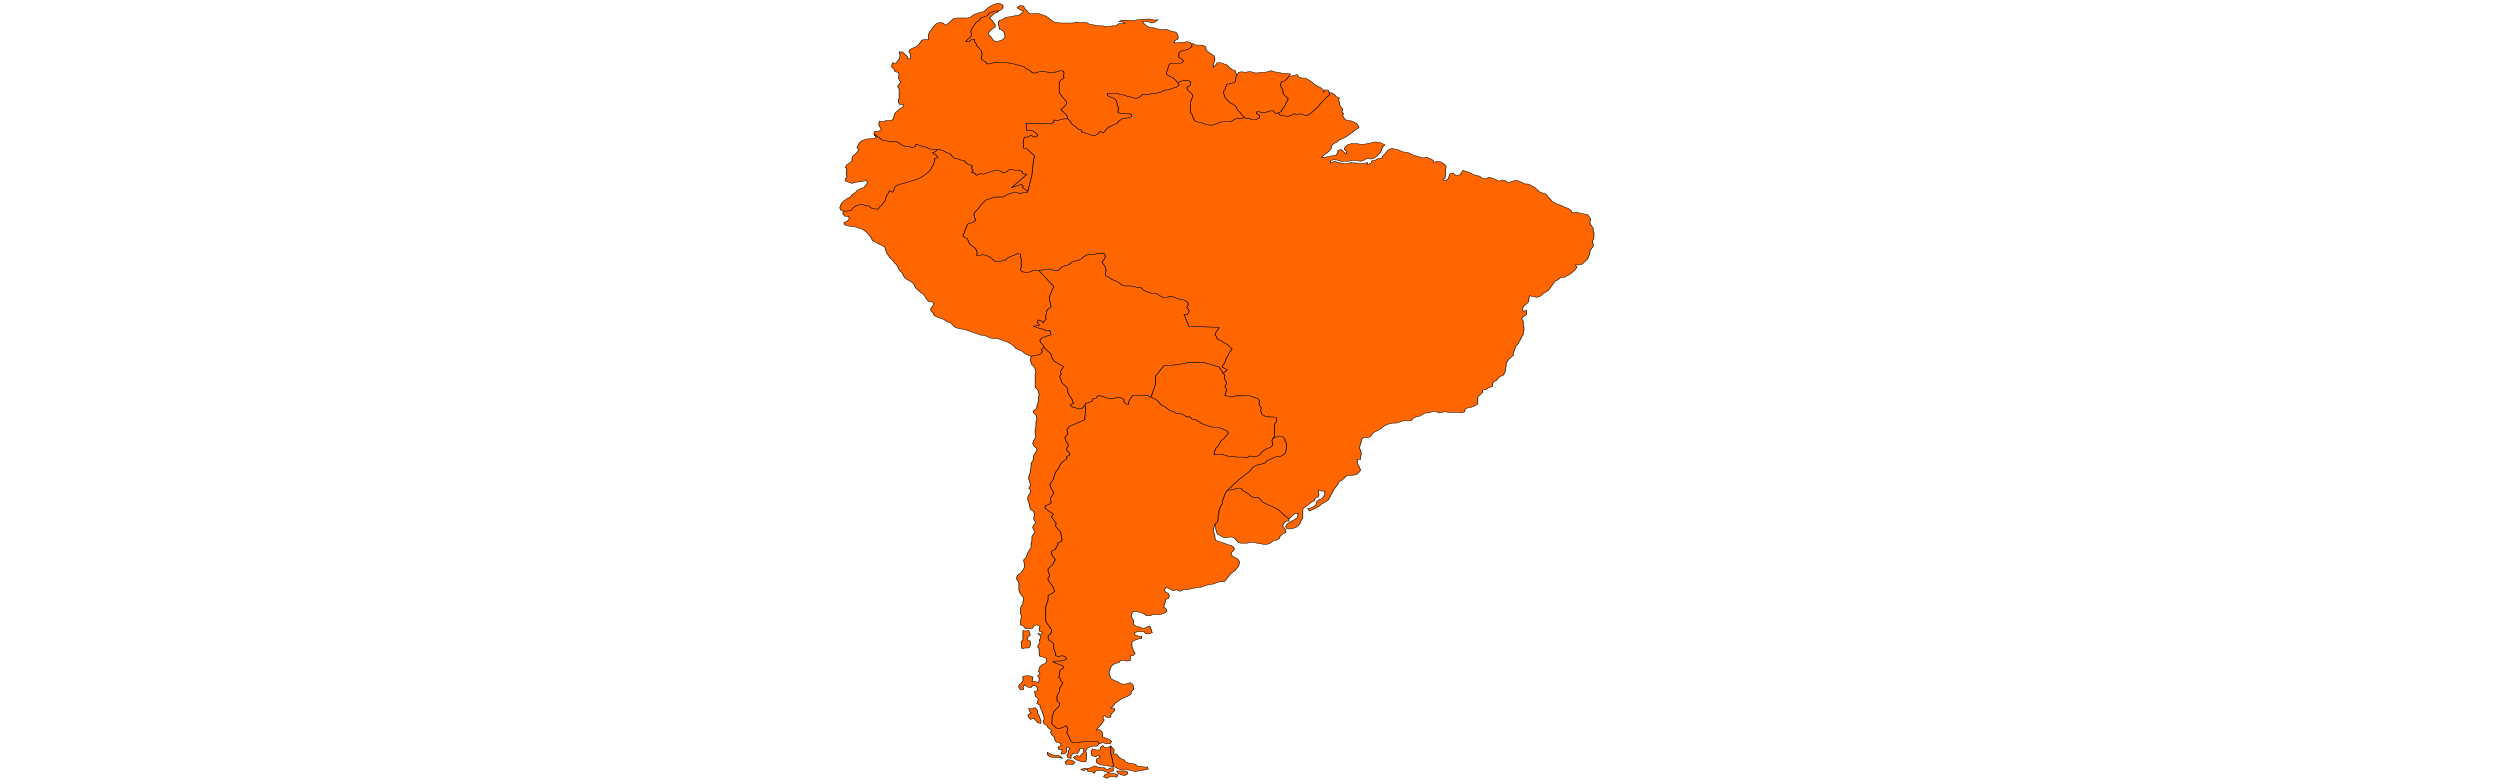 <?xml version="1.0" encoding="UTF-8" standalone="no"?>
<svg
   width="2500"
   height="784.284"
   viewBox="0 0 566.929 177.794"
   version="1.1"
   id="svg34185"
   sodipodi:docname="New South America.svg"
   inkscape:version="1.1.2 (0a00cf5339, 2022-02-04, custom)"
   xmlns:inkscape="http://www.inkscape.org/namespaces/inkscape"
   xmlns:sodipodi="http://sodipodi.sourceforge.net/DTD/sodipodi-0.dtd"
   xmlns:xlink="http://www.w3.org/1999/xlink"
   xmlns="http://www.w3.org/2000/svg"
   xmlns:svg="http://www.w3.org/2000/svg">
  <defs
     id="defs34189">
    <clipPath
       clipPathUnits="userSpaceOnUse"
       id="clipPath16">
      <path
         d="M 0,512 H 512 V 0 H 0 Z"
         id="path14" />
    </clipPath>
    <linearGradient
       id="p"
       x1="58.755"
       x2="87.04"
       y1="118.672"
       y2="67.869"
       gradientTransform="scale(1.713,0.584)"
       gradientUnits="userSpaceOnUse">
      <stop
         stop-color="#1a1a1a"
         offset="0"
         id="stop35156" />
      <stop
         stop-color="#fff"
         offset=".455"
         id="stop35158" />
      <stop
         offset="1"
         id="stop35160" />
    </linearGradient>
    <linearGradient
       id="q"
       x1="93.825"
       x2="123.06"
       y1="77.611"
       y2="128.571"
       xlink:href="#l"
       gradientTransform="scale(0.989,1.011)"
       gradientUnits="userSpaceOnUse" />
    <linearGradient
       id="v"
       x1="60.684"
       x2="4.249"
       y1="240.303"
       y2="245.254"
       gradientTransform="scale(1.144,0.874)"
       gradientUnits="userSpaceOnUse">
      <stop
         stop-color="#f7fbff"
         offset="0"
         id="stop35164" />
      <stop
         stop-color="#97bef9"
         stop-opacity=".984"
         offset="1"
         id="stop35166" />
    </linearGradient>
    <linearGradient
       id="r"
       x1="78.983"
       x2="106.795"
       y1="60.519"
       y2="148.593"
       xlink:href="#l"
       gradientTransform="scale(0.908,1.102)"
       gradientUnits="userSpaceOnUse" />
    <linearGradient
       id="t"
       x1="188.619"
       x2="183.464"
       y1="97.92"
       y2="109.835"
       xlink:href="#m"
       gradientTransform="scale(0.63,1.586)"
       gradientUnits="userSpaceOnUse" />
    <linearGradient
       id="u"
       x1="23.297"
       x2="91.808"
       y1="7.481"
       y2="50.97"
       gradientTransform="scale(1.404,0.712)"
       gradientUnits="userSpaceOnUse">
      <stop
         stop-color="#000080"
         stop-opacity=".996"
         offset="0"
         id="stop35171" />
      <stop
         stop-color="#3c3cff"
         stop-opacity=".996"
         offset=".5"
         id="stop35173" />
      <stop
         stop-color="#000080"
         stop-opacity=".996"
         offset="1"
         id="stop35175" />
    </linearGradient>
    <linearGradient
       id="s"
       x1="70.516"
       x2="106.627"
       y1="132.433"
       y2="161.33"
       xlink:href="#m"
       gradientTransform="scale(0.893,1.12)"
       gradientUnits="userSpaceOnUse" />
    <linearGradient
       id="o"
       x1="34.72"
       x2="89.728"
       y1="79.328"
       y2="61.449"
       gradientTransform="scale(1.706,0.586)"
       gradientUnits="userSpaceOnUse">
      <stop
         stop-color="#ffad00"
         offset="0"
         id="stop35179" />
      <stop
         stop-color="#fffffb"
         offset=".677"
         id="stop35181" />
      <stop
         stop-color="#ffad00"
         offset="1"
         id="stop35183" />
    </linearGradient>
    <linearGradient
       id="n"
       x1="142.426"
       x2="163.396"
       y1="17.423"
       y2="9.859"
       gradientTransform="scale(0.832,1.202)"
       gradientUnits="userSpaceOnUse">
      <stop
         stop-color="#7c6100"
         offset="0"
         id="stop35186" />
      <stop
         stop-color="#ffe871"
         offset=".457"
         id="stop35188" />
      <stop
         stop-color="#a07d00"
         offset="1"
         id="stop35190" />
    </linearGradient>
    <linearGradient
       id="m">
      <stop
         stop-color="#f3f9ff"
         offset="0"
         id="stop35193" />
      <stop
         stop-color="#97cdf9"
         stop-opacity=".984"
         offset="1"
         id="stop35195" />
    </linearGradient>
    <linearGradient
       id="l">
      <stop
         stop-color="#cda27b"
         offset="0"
         id="stop35198" />
      <stop
         stop-color="#c18d5f"
         offset="1"
         id="stop35200" />
    </linearGradient>
    <clipPath
       id="a">
      <path
         d="m0 0h2046v2394.5h-2046v-2394.5z"
         id="path67911" />
    </clipPath>
  </defs>
  <sodipodi:namedview
     id="namedview34187"
     pagecolor="#ffffff"
     bordercolor="#111111"
     borderopacity="1"
     inkscape:pageshadow="0"
     inkscape:pageopacity="0"
     inkscape:pagecheckerboard="1"
     showgrid="false"
     inkscape:zoom="0.60647144"
     inkscape:cx="1621.6757"
     inkscape:cy="382.54068"
     inkscape:window-width="2560"
     inkscape:window-height="1361"
     inkscape:window-x="-9"
     inkscape:window-y="-9"
     inkscape:window-maximized="1"
     inkscape:current-layer="svg34185" />
  <g
     style="font-family:'Times New Roman';fill:#ff6600"
     id="g79628"
     transform="matrix(2.219,0,0,1.546,185.994,-2.399)">
    <path
       d="m 52.23,15.13 0.33,0.26 0.17,0.33 0.33,0.17 -0.08,0.33 0.08,0.33 v 0.33 l 0.17,0.34 0.17,0.33 -0.09,0.33 0.16,0.33 -0.07,0.34 0.16,0.33 0.25,0.33 h 0.33 l 0.33,0.17 0.33,0.24 0.17,0.33 0.09,0.33 -0.33,0.26 -0.26,0.33 -0.33,0.33 -0.33,0.34 -0.41,0.33 -0.34,0.17 -0.25,0.33 -0.33,0.24 -0.25,0.33 v 0.34 l -0.16,0.33 -0.26,0.33 -0.33,0.33 -0.25,0.34 h 0.34 l 0.83,-0.25 0.33,-0.09 0.17,-0.33 v -0.33 l 0.33,-0.17 0.24,0.34 0.26,0.33 0.08,-0.33 -0.25,-0.34 0.08,-0.33 0.26,-0.33 0.33,-0.17 h 0.33 0.33 l 0.34,0.09 h 0.33 l 0.33,-0.09 0.33,-0.08 0.34,-0.16 h 0.33 l 0.33,0.08 0.5,0.33 -0.26,0.33 -0.07,0.33 -0.09,0.34 -0.17,0.33 -0.24,0.33 -0.33,0.33 -0.34,0.09 -0.33,-0.09 -0.33,0.26 -0.33,0.16 -0.34,-0.08 -0.33,-0.08 -0.33,0.08 -0.33,0.08 h -0.34 -0.33 l -0.33,-0.16 -0.42,-0.09 -0.34,0.17 v 0.33 l 0.42,-0.25 0.34,0.17 0.33,0.08 0.33,0.09 h 0.34 l 0.33,-0.17 0.33,0.08 h 0.33 l 0.34,0.09 h 0.33 l 0.33,-0.17 0.08,0.33 0.33,-0.25 0.09,-0.33 0.33,-0.08 0.33,-0.26 h 0.34 l 0.07,-0.33 0.26,-0.33 0.17,-0.33 0.24,-0.34 0.33,-0.16 0.33,0.16 0.34,0.09 0.33,0.25 0.33,0.08 0.33,0.08 0.34,0.26 0.33,0.16 0.42,0.17 0.41,0.17 0.33,-0.09 0.34,0.16 0.33,0.26 0.09,0.33 0.33,-0.17 0.33,0.08 0.33,0.26 0.25,0.33 v 0.33 l -0.08,0.33 0.08,0.34 -0.08,0.41 v 0.33 l -0.25,0.33 0.33,0.09 0.25,-0.33 0.08,-0.33 0.09,-0.34 0.33,-0.09 0.25,0.34 0.42,-0.08 0.16,-0.33 0.17,-0.34 0.33,0.17 0.33,0.17 0.34,0.24 0.33,0.17 0.33,0.09 0.33,0.33 0.34,0.08 0.33,-0.25 0.33,0.17 0.33,0.16 0.34,0.25 0.33,-0.17 0.33,0.09 0.25,0.33 0.33,-0.16 0.33,-0.17 h 0.33 l 0.42,0.24 0.34,0.26 h 0.33 l 0.33,0.24 0.33,0.26 0.25,0.33 0.25,0.33 0.34,0.17 0.33,0.16 0.16,0.34 0.25,0.33 0.16,0.33 0.34,0.33 0.33,0.17 0.33,0.17 0.34,0.24 0.33,0.17 0.33,0.33 0.09,0.33 0.5,-0.08 0.41,0.17 0.33,0.08 0.33,0.09 0.17,0.33 0.17,0.33 -0.08,0.33 v 0.34 L 78.83,34.67 79,35 v 0.33 l 0.08,0.34 V 36 36.33 L 79,36.66 78.91,37 79,37.33 v 0.33 l -0.17,0.33 -0.16,0.34 v 0.33 l -0.09,0.33 -0.08,0.33 -0.16,0.34 -0.26,0.32 -0.24,0.33 -0.34,0.09 h -0.33 l 0.17,0.33 -0.17,0.33 -0.25,0.34 -0.25,0.33 -0.33,0.24 -0.33,0.26 h -0.34 l -0.25,0.33 -0.33,0.24 -0.17,0.34 -0.17,0.33 -0.16,0.34 -0.17,0.33 -0.57,0.5 -0.26,0.34 -0.33,0.16 -0.41,-0.09 -0.33,-0.16 -0.09,0.33 v 0.33 l -0.08,0.33 -0.26,0.34 -0.24,0.33 -0.09,0.33 0.09,0.33 0.33,-0.16 v 0.33 0.33 l -0.33,0.26 -0.17,0.33 0.17,0.33 v 0.33 0.34 l 0.08,0.33 v 0.33 l -0.08,0.33 v 0.34 l -0.17,0.33 -0.08,0.33 -0.17,0.33 -0.08,0.34 -0.25,0.33 -0.08,0.33 -0.09,0.33 -0.08,0.34 v 0.33 l -0.25,0.33 -0.25,0.33 -0.16,0.34 -0.09,0.33 v 0.33 l -0.08,0.33 v 0.34 l -0.09,0.33 -0.16,0.33 -0.34,0.17 -0.33,0.57 -0.33,0.26 -0.08,0.33 v 0.33 l -0.33,0.08 -0.33,0.33 -0.34,0.09 v 0.33 l -0.25,0.34 -0.24,0.33 v 0.33 0.33 0.34 l -0.34,0.33 -0.33,0.17 -0.33,0.07 -0.33,0.26 v 0.33 L 65.53,62.1 65.2,62.01 H 64.87 64.54 64.2 l -0.33,-0.08 -0.33,0.08 -0.33,0.09 -0.34,-0.26 -0.33,0.09 -0.33,0.17 h -0.33 l -0.34,0.24 -0.33,0.26 -0.33,0.07 -0.33,0.26 -0.17,0.33 h -0.33 -0.5 l -0.33,0.17 -0.34,0.16 h -0.33 l -0.33,0.08 -0.33,0.17 -0.34,0.25 -0.25,0.33 -0.33,0.25 -0.34,0.25 -0.24,0.33 -0.17,0.34 -0.33,0.16 L 55.56,65.66 55.3,66 v 0.33 l -0.07,0.33 -0.09,0.33 v 0.34 l 0.09,0.33 0.07,0.33 -0.07,0.58 v 0.33 h -0.34 v 0.33 0.34 l 0.17,0.33 0.17,0.59 -0.17,0.33 -0.26,0.33 -0.33,0.08 -0.66,0.09 -0.25,0.33 -0.25,0.33 -0.33,0.26 -0.08,0.33 -0.17,0.33 -0.17,0.33 -0.16,0.34 -0.09,0.33 -0.17,0.33 -0.07,0.33 -0.17,0.34 -0.33,0.33 -0.34,0.24 -0.25,0.33 -0.33,0.25 -0.34,0.25 -0.33,0.17 -0.16,-0.33 0.33,-0.09 0.33,-0.25 0.26,-0.33 v -0.33 l 0.24,-0.33 0.33,-0.17 0.17,-0.33 0.09,-0.41 V 73.57 H 51.23 L 50.9,73.4 v 0.33 l 0.08,0.33 -0.08,0.34 -0.33,0.24 -0.09,0.33 -0.33,0.26 -0.25,0.33 -0.33,0.32 -0.25,0.33 v 0.34 0.33 0.33 0.33 l -0.17,0.34 -0.08,0.33 -0.16,0.33 -0.26,0.33 -0.33,0.17 -0.33,0.09 -0.34,-0.09 -0.07,-0.33 0.16,-0.33 0.34,-0.34 0.33,-0.24 0.33,-0.33 0.08,-0.34 V 76.8 l -0.33,0.08 -0.25,0.33 -0.25,0.33 -0.08,0.09 L 47.58,77.3 47.32,76.97 47.08,76.64 46.82,76.3 46.49,76.06 46.16,75.8 45.83,75.64 45.49,75.39 45.16,75.14 44.99,74.81 44.75,74.47 44.42,74.56 44.09,74.4 43.83,74.06 43.5,73.73 43.17,73.48 43,73.14 h -0.33 l -0.34,0.17 -0.33,0.09 -0.41,0.08 0.25,-0.34 0.25,-0.33 0.24,-0.33 0.26,-0.33 0.24,-0.33 0.34,-0.34 0.25,-0.33 0.33,-0.33 0.25,-0.33 0.16,-0.34 0.34,-0.33 0.33,-0.17 0.33,-0.07 0.33,-0.17 0.17,-0.33 0.33,-0.17 0.33,-0.25 0.34,-0.17 h 0.33 l 0.33,-0.24 0.26,-0.34 v -0.33 l 0.07,-0.33 v -0.33 -0.34 l -0.16,-0.33 v -0.33 l -0.25,-0.33 -0.33,-0.09 -0.33,0.16 -0.33,0.19 0.16,-0.33 v -0.33 -0.33 -0.34 -0.33 -0.42 l 0.17,-0.33 0.08,-0.34 -0.08,-0.33 -0.33,-0.08 H 45.83 L 45.49,62.61 45.16,62.36 45.08,62.03 44.99,61.7 45.08,61.37 44.92,61.03 44.83,60.7 44.92,60.37 44.75,60.04 44.42,59.87 44.09,59.7 43.75,59.54 h -0.33 l -0.33,0.07 h -0.33 -0.34 l -0.33,0.17 -0.33,-0.08 -0.42,-0.16 0.09,-0.34 0.07,-0.33 v -0.33 l -0.16,-0.33 0.16,-0.34 v -0.33 l -0.16,-0.33 v -0.33 -0.34 l -0.17,-0.25 0.42,-0.5 -0.5,-0.41 0.08,-0.33 0.17,-0.33 0.09,-0.34 0.07,-0.33 0.17,-0.33 0.09,-0.33 0.16,-0.34 0.17,-0.33 -0.25,-0.33 -0.25,-0.33 -0.33,-0.26 -0.33,-0.33 -0.34,-0.17 -0.08,-0.33 -0.17,-0.33 0.09,-0.33 0.16,-0.34 0.17,-0.33 -0.09,-0.08 -2.99,-0.16 -0.5,-1.75 h 0.33 l 0.17,-0.34 v -0.33 l -0.24,-0.33 0.16,-0.33 v -0.34 l -0.25,-0.33 -0.34,-0.17 -0.33,-0.07 -0.33,-0.17 -0.33,-0.17 h -0.34 l -0.33,0.08 H 35.02 L 34.69,44.91 34.35,44.58 H 34.02 L 33.69,44.49 33.36,44.32 33.02,44.08 32.78,43.74 H 32.45 L 32.12,43.58 31.78,43.49 H 31.45 31.12 L 30.78,43.32 30.53,42.99 30.2,42.75 29.87,42.58 29.53,42.25 29.2,41.99 29.12,41.66 29.2,41.33 V 41 L 29.12,40.66 28.96,40.33 28.79,40 28.96,39.67 29.12,39.33 V 39 l -0.16,-0.33 -0.34,0.09 h -0.33 l -0.33,0.08 h -0.33 l -0.34,0.08 -0.33,0.25 -0.25,0.33 -0.34,0.26 -0.33,0.07 -0.33,0.17 -0.25,0.33 -0.33,0.17 -0.33,0.09 -0.26,0.33 -0.24,0.33 H 23.97 L 23.64,41.09 23.3,41 l -0.33,0.09 -0.33,0.07 -0.27,0.07 -0.42,-0.08 -0.33,0.17 -0.33,0.16 h -0.34 l -0.33,-0.08 -0.17,-0.34 0.09,-0.33 v -1.24 l -0.09,-0.33 v -0.34 l -0.32,-0.08 -0.33,0.25 -0.33,0.17 -0.33,0.24 -0.26,0.33 -0.33,0.09 -0.33,0.08 H 17.88 L 17.64,39.57 17.31,39.23 16.96,38.99 16.63,38.9 16.3,38.99 H 15.97 L 16.05,38.66 15.97,38.24 15.8,37.9 15.47,37.57 15.22,37.24 15.13,36.91 15.06,36.58 14.72,36.33 14.56,36 14.72,35.67 14.8,35.33 14.89,35 l 0.08,-0.33 0.16,-0.33 0.43,-0.17 0.33,-0.33 -0.09,-0.33 -0.08,-0.34 v -0.33 l 0.17,-0.33 0.24,-0.33 0.17,-0.34 0.16,-0.33 0.26,-0.33 0.24,-0.33 0.35,-0.17 0.33,-0.17 0.33,-0.09 h 0.41 0.33 l 0.34,-0.33 0.33,-0.16 0.42,-0.17 h 0.33 l 0.32,0.17 0.34,-0.17 h 0.33 l 0.09,-0.17 0.41,-2.32 0.16,-2.08 V 25.03 L 21.87,24.7 V 24.36 L 21.62,24.03 21.37,23.7 21.12,23.37 20.79,23.29 v -0.33 -0.34 -0.33 -0.33 l 0.09,-0.33 h 0.33 l 0.33,-0.26 0.33,0.26 0.34,-0.17 -0.09,-0.33 -0.34,-0.35 -0.33,-0.16 -0.33,0.09 -0.08,-1.09 h 0.33 0.41 0.34 0.33 0.33 0.33 l 0.43,0.09 0.33,-0.26 v -0.33 l 0.41,0.09 0.33,-0.17 0.33,-0.08 h 0.34 l 0.16,0.16 0.17,0.33 0.17,0.34 0.33,0.33 0.25,0.33 0.34,0.17 0.07,0.33 0.34,0.09 0.33,0.16 0.33,0.17 h 0.33 l 0.34,-0.24 0.16,-0.35 0.33,0.26 0.26,-0.42 0.17,-0.34 0.33,-0.24 0.33,-0.25 0.33,-0.17 0.17,-0.33 0.33,-0.33 0.33,-0.08 0.34,-0.09 0.33,-0.17 -0.09,-0.33 -0.33,-0.08 H 31.1 30.76 l -0.33,-0.16 v -0.34 l 0.09,-0.33 -0.17,-0.33 V 16.72 L 30.26,16.3 30.02,15.96 29.69,15.8 29.36,15.55 v -0.33 h 0.33 l 0.33,0.08 0.33,-0.08 0.34,0.17 0.33,0.07 0.33,0.17 0.33,0.09 0.34,0.17 0.33,0.07 0.33,-0.24 0.24,-0.33 h 0.34 0.33 l 0.33,-0.17 h 0.33 l 0.34,-0.09 0.33,-0.16 0.33,-0.25 h 0.33 l 0.43,-0.25 0.41,-0.17 0.25,-0.33 -0.15,-0.35 0.32,-0.15 0.33,-0.17 h 0.33 l 0.33,0.17 v 0.59 L 37.5,14.3 v 0.33 l 0.25,0.34 0.25,0.33 0.08,0.33 -0.08,0.33 -0.09,0.34 -0.08,0.33 v 0.33 0.33 0.34 0.33 l 0.17,0.33 0.08,0.33 0.09,0.34 0.16,0.33 0.34,0.16 0.33,0.09 0.41,0.25 0.34,0.08 h 0.33 l 0.34,-0.16 0.33,-0.17 0.33,-0.15 h 0.58 0.33 l 0.33,-0.35 0.34,-0.16 h 0.33 l 0.42,-0.09 0.08,0.09 h 0.33 l 0.33,0.24 0.42,-0.08 0.34,-0.25 v -0.33 l -0.34,-0.25 0.08,-0.33 0.33,0.08 0.34,0.09 0.33,-0.09 0.33,-0.17 h 0.33 l 0.17,0.33 h 0.33 l 0.18,0.27 0.33,0.08 0.42,0.16 0.34,-0.16 0.33,-0.25 0.33,0.08 0.33,-0.08 0.34,0.17 0.33,0.08 0.33,-0.25 0.83,-1.08 0.17,-0.33 0.24,-0.34 0.26,-0.41 0.24,-0.33 0.26,-0.33 -0.09,-0.33 0.25,0.06"
       fill="none"
       stroke="#000000"
       stroke-width="0.07"
       id="path79556"
       style="fill:#ff6600" />
    <path
       d="m 17.22,3.5 0.33,-0.17 0.33,-0.17 h 0.34 L 18.55,2.92 18.71,2.59 18.64,2.25 18.3,2 17.97,2.09 17.64,2.25 17.22,2.59 16.96,2.92 16.72,3.25 16.39,3.33 16.05,3.5 15.72,3.66 15.4,4.01 15.06,4.17 H 14.72 14.39 13.97 L 13.64,4.25 13.39,4.58 13.14,4.91 12.81,5.25 12.56,4.91 12.23,4.83 11.9,4.99 11.64,5.32 11.48,5.66 11.31,5.99 11.14,6.32 11.07,6.65 V 6.99 7.32 H 10.73 L 10.4,7.41 10.24,7.74 10.07,8.07 9.81,8.41 9.48,8.57 9.15,8.82 9.07,9.15 9.24,9.48 v 0.34 0.34 H 8.91 V 9.82 L 8.65,9.48 8.41,9.15 H 8.07 L 8.15,9.48 V 9.82 L 8.07,10.16 7.91,10.49 7.74,10.82 7.41,10.73 7.32,11.06 v 0.34 l 0.26,0.33 0.07,0.33 0.34,0.08 0.08,0.33 -0.08,0.42 0.08,0.34 0.17,0.33 -0.17,0.33 -0.16,0.33 0.16,0.34 v 0.33 0.33 0.33 0.34 l -0.08,0.33 v 0.33 l 0.16,0.33 h 0.33 v 0.34 L 8.15,17.46 7.91,17.79 7.65,18.12 7.58,18.46 7.49,18.79 7.41,19.12 7.08,19.21 H 6.74 L 6.41,19.39 6.08,19.29 6,19.62 v 0.33 l 0.17,0.33 0.08,0.34 -0.34,0.16 H 5.58 l -0.09,0.35 0.26,0.57 -0.26,-0.5 0.59,0.59 0.33,0.33 0.33,0.08 0.34,0.09 0.33,0.08 0.33,-0.08 0.33,0.24 0.34,0.34 0.33,0.16 h 0.33 l 0.33,0.17 0.34,-0.17 0.07,-0.33 0.34,0.17 0.33,0.16 0.33,0.09 0.33,0.25 0.34,0.08 h 0.5 l 0.33,0.08 0.33,0.17 0.33,0.25 0.34,0.17 0.16,0.32 0.26,0.33 0.33,0.09 0.33,0.17 0.33,0.08 0.17,0.33 0.33,0.25 0.34,0.17 -0.09,0.33 0.16,0.33 -0.16,0.34 0.33,0.07 0.17,0.34 0.42,-0.25 0.33,0.08 0.33,-0.17 0.33,-0.16 0.34,-0.17 0.33,-0.08 0.33,0.08 0.33,0.33 0.34,-0.16 0.25,-0.33 h 0.33 l 0.34,0.08 h 0.32 l 0.33,0.17 0.09,0.33 0.41,0.08 -1.57,1.99 0.66,-0.33 0.33,-0.16 0.17,0.16 v 0.33 l 0.5,0.5 0.41,-2.32 0.16,-2.08 V 25.03 L 21.87,24.7 V 24.36 L 21.62,24.03 21.37,23.7 21.12,23.37 20.79,23.29 v -0.33 -0.34 -0.33 -0.33 l 0.09,-0.33 h 0.33 l 0.33,-0.26 0.33,0.26 0.34,-0.17 -0.09,-0.33 -0.34,-0.35 -0.33,-0.16 -0.33,0.09 -0.08,-1.09 h 0.33 0.41 0.34 0.33 0.33 0.33 l 0.43,0.09 0.33,-0.26 v -0.33 l 0.41,0.09 0.33,-0.17 0.33,-0.08 h 0.34 V 18.62 L 25.11,18.29 24.87,17.96 24.61,17.63 24.87,17.29 25.11,16.96 25.2,16.63 25.11,16.3 24.87,15.96 24.7,15.63 24.53,15.3 24.44,14.97 V 14.63 14.3 13.97 13.64 l 0.17,-0.34 0.33,-0.33 -0.07,-0.33 0.07,-0.33 -0.07,-0.34 -0.34,-0.07 -0.33,0.16 -0.33,0.08 h -0.5 l -0.33,-0.08 -0.34,-0.09 -0.33,0.09 -0.33,0.17 H 21.71 L 21.45,11.9 21.12,11.64 20.79,11.31 20.45,11.15 20.13,11.06 19.8,10.9 19.47,10.82 19.14,10.73 h -0.43 -0.33 l -0.33,-0.08 -0.33,0.08 -0.34,0.17 H 17.05 L 16.89,10.57 16.55,10.32 16.46,9.99 16.55,9.66 V 9.31 L 16.46,8.98 16.3,8.65 16.05,8.32 15.97,7.98 15.8,7.65 V 7.32 H 15.47 L 15.22,7.65 H 14.89 L 15.13,7.24 15.4,6.91 15.47,6.58 15.4,6.16 15.47,5.82 15.63,5.49 15.8,5.16 15.97,4.83 16.3,4.5 16.46,4.17 16.8,4.01 17.14,3.83 17.22,3.5"
       fill="none"
       stroke="#000000"
       stroke-width="0.07"
       id="path79558"
       style="fill:#ff6600" />
    <path
       d="M 25.27,18.94 V 18.61 L 25.1,18.28 24.86,17.95 24.6,17.61 24.86,17.28 25.1,16.95 25.19,16.62 25.1,16.28 24.86,15.95 24.69,15.62 24.52,15.29 24.43,14.95 v -0.33 -0.33 -0.33 -0.34 l 0.17,-0.33 0.33,-0.33 -0.07,-0.33 0.07,-0.34 -0.07,-0.33 -0.34,-0.08 -0.33,0.17 -0.33,0.08 h -0.5 l -0.33,-0.08 -0.34,-0.09 -0.33,0.09 -0.33,0.17 H 21.7 L 21.44,11.88 21.11,11.63 20.78,11.3 20.44,11.14 20.12,11.05 19.79,10.89 19.46,10.81 19.12,10.72 H 18.7 18.37 l -0.33,-0.08 -0.33,0.08 -0.34,0.17 H 17.04 L 16.87,10.56 16.54,10.31 16.45,9.98 16.54,9.65 V 9.3 L 16.45,8.97 16.29,8.64 16.04,8.31 15.95,7.97 15.79,7.64 V 7.31 H 15.46 L 15.21,7.64 H 14.88 L 15.12,7.23 15.4,6.9 15.46,6.57 15.4,6.14 15.46,5.81 15.62,5.48 15.79,5.15 15.95,4.81 16.29,4.49 16.45,4.16 16.79,3.99 17.13,3.82 17.21,3.48 17.54,3.32 17.87,3.15 h 0.33 l -0.06,0.18 -0.33,0.17 -0.26,0.33 -0.24,0.34 0.24,0.33 0.17,0.33 0.16,0.33 v 0.33 l -0.33,0.33 -0.24,0.34 -0.17,0.33 0.24,0.33 0.17,0.33 0.17,0.34 0.33,0.16 0.33,-0.16 0.33,-0.17 0.17,-0.33 V 6.65 L 18.8,6.32 18.64,5.99 18.3,5.82 V 5.49 L 18.22,5.16 V 4.83 L 18.3,4.5 18.64,4.42 18.97,4.08 19.3,4.01 19.63,3.92 19.97,3.83 h 0.32 L 20.54,3.5 20.79,3.16 20.45,3 20.13,2.66 l 0.32,-0.33 0.34,0.09 0.09,0.33 0.24,0.34 0.17,0.33 0.33,0.16 0.33,-0.08 h 0.33 l 0.34,0.16 0.33,0.17 0.33,0.25 0.26,0.34 0.33,0.33 0.33,0.08 0.33,0.08 h 0.34 0.33 0.33 0.33 l 0.34,-0.16 0.33,0.08 h 0.33 0.33 l 0.34,0.25 0.33,0.08 0.33,0.09 0.33,0.07 h 0.34 l 0.33,0.09 h 0.33 l 0.33,-0.09 h 0.34 l 0.33,-0.33 h 0.33 0.33 L 30.85,4.75 30.52,4.67 30.85,4.5 h 0.33 0.34 l 0.33,0.08 0.33,-0.08 0.33,-0.08 0.67,-0.08 h 0.33 0.33 L 34.18,4.5 34.51,4.42 34.25,4.75 33.92,4.91 33.59,4.75 33.26,4.67 h -0.34 l 0.17,0.32 0.26,0.33 0.33,0.26 h 0.33 l 0.33,0.17 0.34,0.07 0.33,0.09 0.33,-0.09 0.33,0.17 0.34,0.17 0.33,0.08 0.18,0.34 0.06,0.33 v 0.33 l -0.33,0.25 -0.08,0.33 h 0.35 l 0.32,-0.08 h 0.33 L 37.5,7.65 37.83,7.74 38,8.07 V 8.41 L 37.67,8.74 37.34,8.9 37,8.98 36.67,9.31 v 0.35 0.33 l 0.33,0.24 0.17,0.34 -0.33,0.25 h -0.32 -0.35 -0.33 l -0.26,0.33 v 0.32 l -0.07,0.34 -0.09,0.33 v 0.33 l 0.33,0.26 0.33,0.24 0.26,0.33 0.18,0.34 0.15,0.33 -0.25,0.33 -0.41,0.17 -0.43,0.25 h -0.33 l -0.33,0.25 -0.33,0.16 -0.34,0.09 h -0.33 l -0.33,0.17 h -0.33 -0.34 l -0.24,0.33 -0.33,0.24 -0.33,-0.07 -0.34,-0.17 -0.33,-0.09 -0.33,-0.17 -0.33,-0.07 -0.34,-0.17 -0.33,0.08 -0.33,-0.08 h -0.33 v 0.33 l 0.33,0.25 0.33,0.16 0.24,0.34 0.09,0.42 v 0.33 l 0.17,0.33 -0.09,0.33 v 0.34 l 0.33,0.16 h 0.34 0.33 l 0.33,0.08 0.09,0.33 -0.33,0.17 -0.34,0.09 -0.33,0.08 -0.33,0.33 -0.17,0.33 -0.33,0.17 -0.33,0.25 -0.33,0.24 -0.17,0.34 -0.26,0.42 -0.33,-0.26 -0.16,0.35 -0.34,0.24 H 27.77 L 27.44,21.2 27.11,21.04 26.77,20.95 26.7,20.62 26.36,20.45 26.11,20.12 25.78,19.79 25.61,19.45 25.44,19.12 25.27,18.94"
       fill="none"
       stroke="#000000"
       stroke-width="0.07"
       id="path79560"
       style="fill:#ff6600" />
    <path
       d="m 5.49,21.2 0.26,0.5 -0.34,0.17 H 5.08 L 4.66,21.96 4.33,22.12 4,22.46 3.92,22.79 3.75,23.12 3.92,23.45 3.83,23.79 3.59,24.12 3.33,24.44 3.25,24.77 v 0.34 L 3,25.44 2.67,25.77 2.59,26.1 2.75,26.44 2.67,26.77 v 0.33 l 0.08,0.33 -0.16,0.34 v 0.33 l 0.33,0.16 0.33,0.17 0.41,-0.17 0.42,-0.07 0.34,-0.09 0.33,-0.08 0.08,0.33 -0.17,0.33 -0.17,0.34 -0.33,0.16 -0.33,0.25 -0.24,0.33 -0.34,0.33 -0.16,0.33 -0.34,0.26 -0.33,0.33 -0.25,0.33 -0.08,0.34 -0.09,0.33 0.09,0.33 0.33,0.17 H 2.83 L 3.16,32.42 3.33,32.09 3.66,31.75 4,31.59 4.33,31.51 4.66,31.75 h 0.33 l 0.26,0.34 0.33,0.09 0.33,0.07 L 6.08,31.92 6.33,31.59 6.5,31.26 6.67,30.92 6.74,30.51 6.83,30.18 7,29.85 7.08,29.52 7.41,29.76 7.58,29.43 v -0.34 l 0.24,-0.33 0.33,-0.16 0.42,-0.17 0.41,-0.17 0.34,-0.16 0.42,-0.17 0.41,-0.24 0.33,-0.26 0.33,-0.33 0.26,-0.33 0.24,-0.33 0.09,-0.34 0.17,-0.33 0.07,-0.33 0.09,-0.33 v -0.34 l 0.33,-0.07 -0.25,-0.5 -0.33,-0.25 0.33,-0.16 0.15,-0.35 -0.48,0.01 L 11.14,23.37 10.81,23.12 10.48,23.03 10.15,22.87 9.81,22.7 9.74,23.03 9.4,23.2 9.07,23.03 H 8.74 L 8.41,22.87 8.07,22.53 7.74,22.29 7.41,22.37 7.08,22.29 6.74,22.2 6.41,22.12 6.08,21.79 5.49,21.2"
       fill="none"
       stroke="#000000"
       stroke-width="0.07"
       id="path79562"
       style="fill:#ff6600" />
    <path
       d="m 21.2,29.58 -0.5,-0.5 v -0.33 l -0.17,-0.16 -0.33,0.16 -0.67,0.33 1.58,-1.99 -0.41,-0.08 -0.09,-0.33 -0.33,-0.17 h -0.32 l -0.34,-0.09 h -0.33 l -0.25,0.34 -0.34,0.16 -0.33,-0.33 -0.33,-0.08 -0.33,0.08 -0.34,0.17 -0.33,0.16 -0.33,0.17 -0.33,-0.08 -0.43,0.25 -0.16,-0.34 -0.33,-0.07 0.16,-0.34 -0.16,-0.33 0.08,-0.33 -0.33,-0.17 -0.33,-0.25 -0.17,-0.34 -0.33,-0.07 -0.33,-0.17 -0.33,-0.09 -0.26,-0.33 -0.17,-0.32 -0.33,-0.17 -0.33,-0.25 -0.33,-0.17 -0.34,-0.08 -0.16,0.34 -0.33,0.16 0.33,0.25 0.25,0.49 -0.33,0.08 v 0.33 l -0.09,0.34 -0.08,0.33 -0.16,0.33 -0.09,0.33 -0.24,0.34 -0.26,0.33 -0.33,0.33 -0.33,0.26 -0.41,0.24 -0.43,0.17 -0.33,0.16 -0.41,0.17 -0.42,0.17 -0.33,0.16 -0.25,0.33 v 0.34 L 7.4,29.75 7.07,29.5 6.99,29.84 6.82,30.17 6.73,30.5 6.66,30.91 6.49,31.24 6.32,31.58 6.07,31.91 5.9,32.24 5.57,32.16 5.24,32.08 4.98,31.74 H 4.65 L 4.32,31.5 3.98,31.58 3.65,31.74 3.32,32.08 3.15,32.41 2.82,32.5 H 2.41 l -0.08,0.09 v 0.33 L 2.5,33.25 H 2.83 L 3,33.58 2.75,34 2.42,34.17 2.5,34.5 2.83,34.67 3.16,34.75 3.66,34.84 4,35 l 0.33,0.17 0.33,0.33 0.26,0.33 0.16,0.34 0.17,0.33 0.08,0.33 0.34,0.24 0.33,0.26 0.58,0.41 0.09,0.33 0.07,0.33 0.09,0.34 0.17,0.33 0.17,0.33 0.24,0.33 0.17,0.34 0.24,0.33 0.17,0.42 0.08,0.33 0.25,0.33 0.16,0.34 0.09,0.33 0.25,0.33 0.33,0.25 0.33,0.33 0.17,0.33 0.09,0.34 0.24,0.34 0.26,0.33 0.33,0.33 0.16,0.33 0.17,0.41 0.24,0.34 h 0.34 l 0.16,0.33 -0.16,0.33 -0.17,0.33 v 0.34 l 0.26,0.33 0.07,0.33 0.34,0.26 0.33,0.16 0.33,0.17 0.33,0.33 0.34,0.17 0.25,0.33 0.24,0.33 0.34,0.17 0.33,0.08 0.33,0.08 0.33,0.17 0.34,0.16 0.33,0.16 0.33,0.17 0.33,0.16 h 0.34 l 0.34,0.26 0.33,0.17 0.34,0.07 h 0.33 l 0.33,0.17 0.33,0.17 0.34,0.16 0.33,0.26 0.33,0.33 0.17,0.33 0.32,0.25 0.33,0.16 0.26,0.33 0.33,0.26 0.33,0.17 0.33,-0.09 0.34,-0.08 0.33,-0.17 0.16,-0.33 -0.08,-0.33 0.25,-0.33 -0.09,-0.34 -0.24,-0.33 -0.09,-0.33 0.17,-0.33 0.33,-0.17 0.33,-0.17 0.33,-0.16 -0.07,-0.34 -0.09,-0.33 -0.34,0.09 -0.33,-0.25 -0.33,-0.08 -0.33,-0.17 -0.34,-0.16 0.34,-0.09 0.33,-0.08 -0.24,-0.33 0.07,-0.42 0.34,0.16 0.16,0.26 0.17,-0.34 0.16,-0.25 -0.07,-0.33 0.16,-1 0.41,-0.41 -0.16,-1 v -0.58 l 0.42,-1.42 -1.5,-2.33 -0.42,-0.08 -0.33,0.17 -0.33,0.16 h -0.34 l -0.33,-0.08 -0.17,-0.34 0.09,-0.33 v -1.24 l -0.09,-0.33 v -0.34 l -0.32,-0.08 -0.33,0.25 -0.33,0.17 -0.33,0.24 -0.26,0.33 -0.33,0.09 -0.33,0.08 H 17.88 L 17.64,39.57 17.31,39.23 16.96,38.99 16.63,38.9 16.3,38.99 H 15.97 L 16.05,38.66 15.97,38.24 15.8,37.9 15.47,37.57 15.22,37.24 15.13,36.91 15.06,36.58 14.72,36.33 14.56,36 14.72,35.67 14.8,35.33 14.89,35 l 0.08,-0.33 0.16,-0.33 0.43,-0.17 0.33,-0.33 -0.09,-0.33 -0.08,-0.34 v -0.33 l 0.17,-0.33 0.24,-0.33 0.17,-0.34 0.16,-0.33 0.26,-0.33 0.24,-0.33 0.35,-0.17 0.33,-0.17 0.33,-0.09 h 0.41 0.33 l 0.34,-0.33 0.33,-0.16 0.42,-0.17 h 0.33 l 0.32,0.17 0.34,-0.17 h 0.33 l 0.08,-0.18"
       fill="none"
       stroke="#000000"
       stroke-width="0.07"
       id="path79564"
       style="fill:#ff6600" />
    <path
       d="m 38.08,7.91 0.33,0.24 h 0.33 0.34 l 0.33,0.26 v 0.33 l 0.16,0.33 0.35,0.33 0.33,0.34 0.08,0.33 v 0.33 l -0.08,0.33 -0.09,0.33 v 0.34 l 0.26,-0.34 0.16,-0.33 h 0.34 l 0.33,0.17 0.33,0.16 0.24,0.34 0.26,0.33 0.33,0.17 0.08,0.33 0.09,0.33 -0.09,0.33 v 0.34 l -0.08,0.33 -0.33,0.24 -0.5,0.09 -0.09,0.33 -0.08,0.34 -0.16,0.33 v 0.33 l 0.08,0.33 0.08,0.34 0.25,0.33 0.16,0.33 0.34,0.24 0.33,0.34 0.09,0.33 0.16,0.33 0.25,0.33 0.16,0.34 0.26,0.33 -0.42,0.09 h -0.33 l -0.34,0.16 -0.33,0.35 h -0.33 -0.58 l -0.33,0.15 -0.33,0.17 -0.34,0.16 H 39.75 L 39.41,19.79 39,19.54 38.67,19.45 38.33,19.29 38.17,18.96 38.08,18.62 38,18.29 37.83,17.96 V 17.63 17.29 16.96 16.63 L 37.91,16.3 38,15.96 38.08,15.63 38,15.3 37.75,14.97 37.5,14.63 V 14.3 l 0.33,-0.24 V 13.47 L 37.5,13.3 h -0.33 l -0.33,0.17 -0.32,0.15 -0.19,-0.33 -0.26,-0.33 -0.33,-0.24 -0.33,-0.26 v -0.33 l 0.09,-0.33 0.07,-0.34 v -0.32 l 0.26,-0.33 h 0.33 0.36 0.31 L 37.16,10.56 36.99,10.22 36.66,9.98 V 9.65 9.3 L 36.99,8.97 37.32,8.89 37.66,8.73 37.99,8.39 V 8.06 l 0.09,-0.15"
       fill="none"
       stroke="#000000"
       stroke-width="0.07"
       id="path79566"
       style="fill:#ff6600" />
    <path
       d="m 42.57,12.55 -0.09,0.33 v 0.33 l -0.08,0.34 -0.33,0.24 -0.5,0.09 -0.09,0.33 -0.08,0.33 -0.16,0.34 v 0.33 l 0.07,0.33 0.09,0.33 0.25,0.34 0.16,0.33 0.34,0.24 0.33,0.34 0.09,0.33 0.16,0.33 0.25,0.33 0.16,0.34 0.26,0.33 0.09,0.1 h 0.33 l 0.33,0.24 0.42,-0.08 0.34,-0.25 v -0.33 l -0.34,-0.25 0.08,-0.33 0.33,0.08 0.34,0.09 0.33,-0.09 0.33,-0.17 h 0.33 l 0.17,0.33 h 0.33 l 0.33,-0.24 0.09,-0.33 0.17,-0.33 0.17,-0.34 0.07,-0.33 0.17,-0.33 v -0.33 l -0.33,-0.34 -0.17,-0.33 v -0.33 l -0.08,-0.33 -0.16,-0.34 v -0.33 l 0.07,-0.33 0.34,-0.17 0.25,-0.33 0.17,-0.33 0.16,-0.34 -0.33,-0.08 H 47.4 L 47.07,12.23 46.73,12.14 46.4,12.06 46.07,11.9 45.74,12.06 45.4,12.14 h -0.33 l -0.33,0.09 h -0.33 l -0.34,-0.17 h -0.33 l -0.33,0.08 -0.33,-0.08 -0.34,0.08 -0.08,0.33 -0.09,0.08"
       fill="none"
       stroke="#000000"
       stroke-width="0.07"
       id="path79568"
       style="fill:#ff6600" />
    <path
       d="m 46.99,18.39 0.33,0.08 0.42,0.16 0.34,-0.16 0.33,-0.25 0.33,0.08 0.33,-0.08 0.34,0.17 0.33,0.08 0.33,-0.25 0.83,-1.08 0.17,-0.33 0.24,-0.34 0.26,-0.41 0.24,-0.33 0.26,-0.33 -0.09,-0.33 -0.08,-0.34 H 51.57 L 51.48,15.07 51.4,14.73 51.15,14.4 50.81,14.15 50.48,13.9 50.24,13.57 49.9,13.24 49.57,12.98 h -0.33 l -0.33,-0.16 -0.17,-0.34 -0.5,0.17 -0.34,0.08 -0.17,0.33 -0.25,0.33 -0.34,0.17 -0.07,0.33 v 0.33 l 0.16,0.34 0.08,0.33 v 0.33 l 0.17,0.33 0.33,0.34 v 0.33 l -0.17,0.33 -0.07,0.33 -0.17,0.34 -0.17,0.33 -0.09,0.33 -0.33,0.24 0.18,0.27"
       fill="none"
       stroke="#000000"
       stroke-width="0.07"
       id="path79570"
       style="fill:#ff6600" />
    <path
       d="m 23.05,52.8 0.5,0.59 0.09,0.41 0.07,0.33 0.17,0.33 0.33,0.33 0.33,0.26 0.34,0.24 -0.17,0.33 -0.17,0.43 0.09,0.33 -0.16,0.33 0.07,0.33 0.09,0.34 0.08,0.33 0.26,0.33 0.24,0.33 0.09,0.34 v 0.33 l 0.08,0.33 0.16,0.33 0.17,0.34 0.09,0.33 0.07,0.33 -0.33,0.24 0.26,0.34 0.33,0.09 0.33,0.16 0.33,-0.09 0.25,-0.41 0.09,-0.33 0.33,-0.09 0.33,-0.24 0.08,-0.33 0.33,-0.09 0.17,-0.34 h 0.33 l 0.33,0.17 0.34,0.17 0.33,0.09 0.33,-0.09 0.33,-0.08 h 0.34 l 0.33,0.24 v 0.34 l 0.17,0.33 0.33,0.09 v -0.34 l 0.09,-0.33 0.16,-0.33 0.17,-0.33 h 0.33 0.41 0.42 0.34 l 0.33,0.24 0.08,-0.17 0.42,-1.74 v -1.16 l 0.83,-1.5 1.33,-0.16 1.24,-0.33 h 1.57 l 1.51,0.66 0.41,0.91 0.42,-0.5 -0.5,-0.41 0.08,-0.33 0.17,-0.33 0.09,-0.34 0.07,-0.33 0.17,-0.33 0.09,-0.33 0.16,-0.34 0.17,-0.33 -0.25,-0.33 -0.25,-0.33 -0.33,-0.26 -0.33,-0.33 -0.34,-0.17 -0.08,-0.33 -0.17,-0.33 0.09,-0.33 0.16,-0.34 0.17,-0.33 -0.09,-0.08 -2.99,-0.16 -0.5,-1.75 h 0.33 l 0.17,-0.34 v -0.33 l -0.24,-0.33 0.16,-0.33 v -0.34 l -0.25,-0.33 -0.34,-0.17 -0.33,-0.07 -0.33,-0.17 -0.33,-0.17 h -0.34 l -0.33,0.08 H 35.02 L 34.69,44.91 34.35,44.58 H 34.02 L 33.69,44.49 33.36,44.32 33.02,44.08 32.78,43.74 H 32.45 L 32.12,43.58 31.78,43.49 H 31.45 31.12 L 30.78,43.32 30.53,42.99 30.2,42.75 29.87,42.58 29.53,42.25 29.2,41.99 29.12,41.66 29.2,41.33 V 41 L 29.12,40.66 28.96,40.33 28.79,40 28.96,39.67 29.12,39.33 V 39 l -0.16,-0.33 -0.34,0.09 h -0.33 l -0.33,0.08 h -0.33 l -0.34,0.08 -0.33,0.25 -0.25,0.33 -0.34,0.26 -0.33,0.07 -0.33,0.17 -0.25,0.33 -0.33,0.17 -0.33,0.09 -0.26,0.33 -0.24,0.33 H 23.97 L 23.64,41.09 23.3,41 l -0.33,0.09 -0.33,0.07 -0.27,0.07 1.5,2.33 -0.42,1.42 v 0.58 l 0.16,1 -0.41,0.41 -0.16,1 0.07,0.33 -0.16,0.25 -0.17,0.34 -0.16,-0.26 -0.34,-0.16 -0.07,0.42 0.24,0.33 -0.33,0.08 -0.34,0.09 0.34,0.16 0.33,0.17 0.33,0.08 0.33,0.25 0.34,-0.09 0.09,0.33 0.07,0.34 -0.33,0.16 -0.33,0.17 -0.33,0.17 -0.17,0.33 0.09,0.33 0.24,0.33 0.09,0.34 0.18,0.34"
       fill="none"
       stroke="#000000"
       stroke-width="0.07"
       id="path79572"
       style="fill:#ff6600" />
    <path
       d="m 41.17,56.29 -0.41,-0.91 -1.51,-0.66 h -1.57 l -1.24,0.33 -1.33,0.16 -0.83,1.5 v 1.16 l -0.42,1.74 -0.08,0.17 0.24,0.17 0.33,0.25 0.26,0.33 0.17,0.34 0.33,0.24 0.33,0.33 0.33,0.34 0.34,0.16 0.33,0.26 h 0.33 l 0.33,0.16 0.34,0.33 h 0.32 l 0.25,0.34 0.33,0.07 0.34,0.26 0.33,0.33 0.33,0.17 0.33,0.16 0.34,0.17 h 0.33 l 0.33,0.08 0.33,0.09 0.34,0.24 0.33,0.26 v 0.33 l -0.24,0.33 -0.17,0.33 -0.33,0.34 -0.09,0.33 -0.17,0.41 -0.24,0.33 -0.09,0.33 -0.08,0.34 v 0.33 l 0.33,-0.08 h 0.34 l 0.33,0.08 0.33,0.16 0.33,0.09 h 0.34 l 0.33,0.08 h 0.33 0.33 l 0.34,0.09 0.33,-0.26 0.33,0.09 h 0.33 l 0.34,-0.25 0.16,-0.33 0.25,-0.34 0.33,-0.24 0.33,-0.17 0.26,-0.33 v -0.33 l -0.09,-0.33 0.09,-0.34 0.16,-0.33 v -0.33 -0.33 -0.34 -0.33 -0.42 l 0.17,-0.33 0.08,-0.34 -0.08,-0.33 -0.33,-0.08 H 45.83 L 45.49,62.61 45.16,62.36 45.08,62.03 44.99,61.7 45.08,61.37 44.92,61.03 44.83,60.7 44.92,60.37 44.75,60.04 44.42,59.87 44.09,59.7 43.75,59.54 h -0.33 l -0.33,0.07 h -0.33 -0.34 l -0.33,0.17 -0.33,-0.08 -0.42,-0.16 0.09,-0.34 0.07,-0.33 v -0.33 l -0.16,-0.33 0.16,-0.34 v -0.33 l -0.16,-0.33 v -0.33 -0.34 l -0.17,-0.25"
       fill="none"
       stroke="#000000"
       stroke-width="0.07"
       id="path79574"
       style="fill:#ff6600" />
    <path
       d="m 22.87,52.46 0.18,0.34 0.5,0.59 0.09,0.41 0.07,0.33 0.17,0.33 0.33,0.33 0.33,0.26 0.34,0.24 -0.17,0.33 -0.17,0.43 0.09,0.33 -0.16,0.33 0.07,0.33 0.09,0.34 0.08,0.33 0.26,0.33 0.24,0.33 0.09,0.34 v 0.33 l 0.08,0.33 0.16,0.33 0.17,0.34 0.09,0.33 0.07,0.33 -0.33,0.24 0.26,0.34 0.33,0.09 0.33,0.16 0.33,-0.09 0.25,-0.41 0.09,0.17 v 0.33 l -0.09,1.57 -1.58,1 -0.25,0.5 0.09,0.33 v 0.34 l -0.26,0.33 v 0.33 l 0.09,0.33 0.17,0.34 0.08,0.33 -0.17,0.33 v 0.33 l 0.25,0.34 0.08,0.33 -0.33,0.25 v 0.34 l -0.33,0.33 -0.25,0.33 -0.16,0.33 -0.09,0.34 -0.17,0.33 -0.16,0.33 -0.08,0.33 -0.09,0.41 -0.08,0.33 -0.16,0.34 -0.17,0.33 0.08,0.33 0.09,0.33 0.16,0.34 0.08,0.33 -0.17,0.33 -0.16,0.33 v 0.34 l 0.09,0.33 -0.26,0.33 -0.33,0.09 -0.08,0.33 0.24,0.34 0.34,0.33 0.33,0.33 -0.24,0.33 0.16,0.34 0.17,0.33 0.16,0.33 -0.08,0.33 0.08,0.17 0.17,0.33 0.24,0.33 0.09,0.34 v 0.33 l 0.08,0.33 v 0.33 l -0.08,0.17 -0.33,0.17 v 0.33 l -0.17,0.33 -0.08,0.33 -0.34,0.17 -0.07,0.33 0.07,0.33 0.17,0.34 0.17,0.33 -0.17,0.33 -0.08,0.33 -0.25,0.34 -0.25,0.33 v 0.33 l 0.08,0.33 0.09,0.34 -0.17,0.33 v 0.33 l 0.17,0.33 0.17,0.34 0.16,0.33 0.08,0.33 0.09,0.33 -0.33,0.34 -0.34,0.24 v 0.33 0.33 l -0.09,0.34 -0.07,0.33 -0.09,0.33 v 0.33 0.34 0.33 0.33 0.33 0.34 l 0.09,0.33 0.16,0.33 0.17,0.33 0.17,0.34 v 0.33 l -0.09,0.33 -0.25,0.26 v 0.33 l 0.08,0.33 0.33,0.25 0.17,0.33 v 0.33 0.33 l 0.09,0.34 0.08,0.33 v 0.33 l 0.33,0.17 0.33,-0.17 0.33,0.17 0.17,0.33 -0.33,0.25 -0.41,0.08 h -0.34 l -0.33,0.09 0.33,0.24 0.34,0.17 0.33,0.17 0.08,0.33 -0.34,0.33 -0.07,0.33 v 0.34 l -0.09,0.42 0.16,0.06 v 0.34 l 0.26,0.33 -0.09,0.33 -0.17,0.33 -0.07,0.34 v 0.33 l -0.17,0.33 -0.09,0.33 v 0.34 0.33 l 0.26,0.33 v 0.33 l -0.17,0.34 -0.25,0.33 -0.17,0.33 -0.08,0.33 -0.09,0.34 v 0.33 0.33 l -0.07,0.33 0.24,0.33 0.25,0.34 0.34,0.07 0.33,-0.16 0.33,-0.25 0.17,0.34 v 0.33 l -0.09,0.33 0.09,0.33 0.16,0.34 0.08,0.33 0.09,0.33 0.33,0.17 h 0.34 l 0.33,-0.09 0.33,-0.08 h 0.33 0.34 0.33 0.41 l 0.16,0.33 -0.24,0.34 h -0.33 l -0.33,0.07 -0.34,0.26 -0.16,0.33 0.07,0.33 v 0.34 0.33 0.33 l -0.07,0.33 h -0.34 l -0.33,-0.16 -0.33,-0.17 -0.26,-0.33 0.34,-0.26 0.33,0.09 0.33,-0.5 0.09,-0.33 -0.09,-0.33 -0.33,0.08 -0.08,0.33 -0.16,0.33 h -0.43 l -0.24,0.33 v 0.43 l -0.33,-0.17 -0.09,-0.33 0.17,-0.34 v -0.33 l 0.16,-0.33 -0.33,-0.17 -0.08,0.34 0.08,0.33 -0.24,0.33 h -0.34 l 0.08,-0.33 v -0.33 h -0.33 l -0.08,-0.34 0.33,-0.25 -0.09,-0.33 -0.41,-0.17 -0.16,-0.33 v -0.34 l -0.26,-0.33 -0.16,-0.41 0.09,-0.33 -0.34,-0.33 -0.09,-0.34 -0.33,-0.25 -0.08,-0.33 0.08,-0.33 v -0.34 l -0.08,-0.33 -0.08,-0.33 -0.08,-0.33 -0.17,-0.41 v -0.34 l -0.33,-0.25 0.08,-0.33 0.09,-0.34 -0.34,-0.41 v -0.33 l -0.09,-0.33 0.34,-0.17 v -0.33 l -0.17,-0.33 -0.33,-0.09 -0.17,0.33 -0.33,-0.08 -0.33,-0.33 -0.17,0.33 0.09,0.34 -0.33,0.07 -0.17,-0.33 v -0.33 l 0.24,-0.33 0.17,-0.34 v -0.33 -0.33 l 0.33,-0.08 h 0.34 l 0.33,0.17 v 0.33 l -0.08,0.33 h 0.33 l 0.34,0.17 0.07,-0.33 v -0.34 l -0.16,-0.33 0.25,-0.33 -0.16,-0.33 0.07,-0.34 0.09,-0.33 0.25,-0.33 0.33,-0.17 0.09,-0.33 V 98.17 L 22.8,97.91 22.47,97.84 22.38,97.5 v -0.33 -0.42 l -0.16,-0.33 0.09,-0.34 0.16,-0.33 -0.09,-0.33 0.17,-0.33 -0.08,-0.34 -0.25,-0.33 0.33,0.17 0.17,-0.33 -0.34,-0.17 v -0.33 l 0.09,-0.34 -0.33,-0.24 -0.33,0.17 -0.09,0.33 -0.33,0.08 h -0.41 l -0.17,-0.34 -0.33,-0.24 v -0.33 -0.33 l 0.07,-0.34 v -0.33 l -0.07,-0.33 v -0.33 -0.43 l 0.07,-0.33 0.17,-0.33 v -0.33 l 0.09,-0.33 -0.09,-0.34 -0.17,-0.33 -0.16,-0.33 -0.08,-0.33 v -0.34 -0.33 -0.33 l -0.09,-0.33 -0.16,-0.34 0.08,-0.5 0.34,-0.33 0.16,-0.33 0.17,-0.33 0.08,-0.34 v -0.33 l -0.08,-0.33 v -0.33 l 0.24,-0.34 0.09,-0.33 0.08,-0.33 0.17,-0.41 0.16,-0.33 v -0.34 -0.33 l 0.09,-0.33 v -0.33 -0.33 l 0.17,-0.34 0.16,-0.33 -0.16,-0.33 -0.09,-0.33 0.09,-0.34 0.24,-0.33 -0.17,-0.33 -0.07,-0.33 0.07,-0.34 V 76.89 L 21.81,76.56 21.47,76.23 21.39,75.56 21.31,75.23 21.22,74.9 v -0.43 l 0.09,-0.33 0.16,-0.33 0.08,-0.33 -0.24,-0.34 0.16,-0.33 v -0.33 l -0.08,-0.33 -0.08,-0.33 v -0.34 l 0.08,-0.33 0.08,-0.33 v -0.33 l 0.08,-0.34 v -0.33 -0.33 l 0.17,-0.33 0.09,-0.34 v -0.41 l 0.16,-0.42 0.17,-0.33 v -0.33 l -0.26,-0.34 -0.16,-0.41 0.09,-0.42 0.16,-0.33 0.08,-0.33 -0.08,-0.33 V 64.83 64.5 l 0.08,-0.33 v -0.33 -0.41 l 0.09,-0.34 V 62.76 L 22.05,62.43 21.81,62.1 v -0.34 l 0.33,-0.33 V 61.1 l 0.08,-0.33 0.09,-0.34 V 60.1 59.77 l 0.07,-0.33 -0.07,-0.42 -0.09,-0.34 -0.25,-0.33 v -0.33 -0.41 -0.42 -0.34 -0.33 l 0.08,-0.41 -0.08,-0.42 -0.09,-0.33 -0.24,-0.33 -0.09,-0.34 -0.08,-0.41 0.08,-0.33 -0.01,-0.16 0.33,-0.09 0.34,-0.08 0.33,-0.17 0.16,-0.33 -0.08,-0.33 0.25,-0.33"
       fill="none"
       stroke="#000000"
       stroke-width="0.07"
       id="path79576"
       style="fill:#ff6600" />
    <path
       d="m 20.72,94.01 v 0.33 0.34 0.33 0.33 l -0.17,0.33 v 0.34 0.33 l 0.09,0.33 0.34,-0.09 h 0.33 l 0.16,-0.33 v -0.33 -0.33 l -0.33,-0.25 0.08,-0.33 0.25,-0.33 -0.08,-0.34 -0.08,-0.33 -0.33,0.08 -0.26,-0.08"
       fill="none"
       stroke="#000000"
       stroke-width="0.07"
       id="path79578"
       style="fill:#ff6600" />
    <path
       d="m 29.95,114.13 -0.33,0.07 -0.33,0.26 -0.26,-0.33 H 28.7 l -0.33,-0.09 -0.33,-0.17 -0.34,0.26 -0.41,0.16 -0.33,-0.09 -0.33,0.26 0.33,0.08 0.33,-0.17 0.08,0.33 h 0.33 l 0.34,0.26 0.08,-0.34 0.34,-0.08 h 0.33 l 0.33,0.16 0.33,0.17 0.49,-0.25 0.01,-0.49"
       fill="none"
       stroke="#000000"
       stroke-width="0.07"
       id="path79580"
       style="fill:#ff6600" />
    <path
       d="m 25.3,112.96 -0.26,0.33 0.09,0.34 h 0.33 l 0.34,0.07 0.24,-0.33 -0.33,-0.33 -0.41,-0.08"
       fill="none"
       stroke="#000000"
       stroke-width="0.07"
       id="path79582"
       style="fill:#ff6600" />
    <path
       d="m 28.87,110.88 -0.25,0.33 v 0.33 H 28.2 l -0.33,-0.16 -0.17,0.33 v 0.33 l 0.09,0.33 0.33,0.17 0.34,-0.24 0.16,0.33 -0.33,0.17 -0.09,0.33 0.09,0.33 0.33,0.24 0.34,0.09 h 0.33 l 0.33,0.17 h 0.33 v -0.42 l -0.08,-0.5 -0.08,-0.58 -0.09,-0.33 v -0.5 -0.33 -0.33 l -0.33,0.24 -0.34,-0.08 -0.16,-0.25"
       fill="none"
       stroke="#000000"
       stroke-width="0.07"
       id="path79584"
       style="fill:#ff6600" />
    <path
       d="m 24.8,112.8 -0.26,-0.34 -0.33,-0.16 h -0.33 l -0.33,-0.17 -0.34,-0.25 v 0.33 l 0.26,0.33 0.33,0.09 h 0.33 0.34 l 0.33,0.17"
       fill="none"
       stroke="#000000"
       stroke-width="0.07"
       id="path79586"
       style="fill:#ff6600" />
    <path
       d="m 21.97,105.32 -0.33,0.16 h -0.33 l 0.08,0.33 0.16,0.34 -0.33,0.24 0.09,0.33 0.16,0.34 0.34,-0.17 0.24,0.33 0.17,0.33 0.33,0.09 v -0.42 l -0.08,-0.33 -0.09,-0.33 -0.16,-0.41 v -0.34 l -0.25,-0.49"
       fill="none"
       stroke="#000000"
       stroke-width="0.07"
       id="path79588"
       style="fill:#ff6600" />
    <path
       d="m 30.29,114.62 0.16,0.34 0.33,0.24 0.34,0.09 0.33,-0.26 -0.09,-0.33 -0.33,-0.08 h -0.74"
       fill="none"
       stroke="#000000"
       stroke-width="0.07"
       id="path79590"
       style="fill:#ff6600" />
    <path
       d="m 30.12,115.03 -0.33,-0.04 h -0.34 l -0.33,0.13 -0.16,0.34 0.33,0.24 0.33,-0.24 h 0.33 l 0.34,0.07 0.16,-0.33 -0.33,-0.17"
       fill="none"
       stroke="#000000"
       stroke-width="0.07"
       id="path79592"
       style="fill:#ff6600" />
    <path
       d="m 46.58,65.66 0.33,-0.16 0.33,0.09 0.25,0.33 v 0.33 l 0.16,0.33 v 0.34 0.33 l -0.07,0.33 v 0.33 l -0.26,0.34 -0.33,0.24 h -0.33 l -0.34,0.17 -0.33,0.25 -0.33,0.17 -0.17,0.33 -0.33,0.17 -0.33,0.07 -0.33,0.17 -0.34,0.33 -0.16,0.34 -0.25,0.33 -0.33,0.33 -0.25,0.33 -0.34,0.34 -0.24,0.33 -0.26,0.33 -0.24,0.33 -0.25,0.33 -0.25,0.34 -0.16,0.33 -0.09,0.33 -0.08,0.33 -0.09,0.34 -0.08,0.33 v 0.33 l -0.16,0.33 -0.09,0.34 -0.08,0.33 v 0.33 l -0.09,0.33 v 0.34 0.33 l -0.08,0.33 -0.25,0.33 -0.08,0.34 -0.09,0.33 v 0.33 l 0.09,0.33 0.08,0.34 v 0.33 l 0.09,0.33 0.33,0.17 0.33,0.16 0.34,0.17 0.33,0.17 0.33,0.16 0.24,0.33 -0.07,0.34 -0.26,0.33 v 0.33 l 0.33,0.33 0.34,0.26 0.16,0.33 v 0.33 l -0.07,0.34 -0.17,0.33 -0.17,0.33 -0.33,0.33 -0.25,0.34 -0.17,0.33 -0.17,0.33 -0.24,0.33 h -0.33 l -0.34,0.08 -0.42,0.26 -0.33,0.07 -0.33,0.09 -0.33,0.17 -0.34,0.17 h -0.33 l -0.42,0.16 -0.33,0.08 -0.32,0.09 H 37.1 l -0.33,0.24 -0.33,-0.24 -0.33,0.16 -0.34,-0.25 -0.42,-0.24 -0.16,0.33 0.08,0.33 0.34,0.24 0.07,0.34 -0.07,0.33 -0.34,0.25 v 0.34 l -0.08,0.33 -0.08,0.33 0.24,0.33 0.09,0.34 -0.33,0.33 -0.42,0.16 h -0.34 -0.33 l -0.33,0.17 h -0.33 l -0.34,-0.33 -0.33,-0.17 -0.33,-0.09 -0.33,-0.07 -0.17,0.33 -0.08,0.33 0.08,0.33 0.17,0.34 v 0.33 0.33 l 0.33,0.24 0.33,0.09 0.33,0.25 0.34,-0.25 0.33,-0.16 0.09,0.33 0.08,0.33 0.08,0.33 -0.33,0.17 h -0.33 l -0.17,-0.33 h -0.33 -0.33 l -0.33,0.16 0.07,0.34 0.34,0.16 h 0.33 v 0.34 l -0.33,0.07 -0.34,0.17 -0.33,0.25 v 0.34 0.33 l 0.09,0.33 0.08,0.33 0.16,0.34 -0.16,0.33 -0.34,0.08 v 0.33 0.33 L 31.36,98.5 31.03,98.41 H 30.7 l -0.17,0.33 -0.33,0.09 -0.33,0.25 -0.17,0.33 -0.08,0.33 -0.09,0.33 v 0.34 l 0.09,0.33 0.08,0.33 0.33,0.26 0.33,0.16 0.34,0.33 0.33,0.08 0.33,-0.08 0.33,-0.16 0.26,0.33 0.08,0.33 v 0.34 l -0.25,0.33 v 0.33 l -0.33,0.33 -0.33,0.17 -0.34,0.24 -0.33,0.34 -0.33,0.33 -0.17,0.33 -0.25,0.33 h 0.33 l 0.09,0.34 -0.25,0.33 -0.17,0.33 v 0.33 l -0.33,0.09 -0.34,-0.33 -0.16,0.33 0.16,0.33 -0.16,0.34 -0.17,0.33 -0.5,0.83 0.33,-0.09 0.26,0.33 0.08,0.34 v 0.42 l 0.33,0.16 0.33,0.17 0.26,0.33 -0.17,0.33 h -0.33 l -0.42,-0.16 -0.34,0.16 -0.16,-0.33 h -0.41 -0.33 -0.34 -0.33 l -0.33,0.08 -0.33,0.09 h -0.34 l -0.33,-0.17 -0.09,-0.33 -0.08,-0.33 -0.16,-0.34 -0.09,-0.33 0.09,-0.33 v -0.33 l -0.17,-0.34 -0.33,0.25 -0.33,0.16 -0.34,-0.07 -0.25,-0.34 -0.24,-0.33 0.07,-0.33 v -0.33 -0.33 l 0.09,-0.34 0.08,-0.33 0.17,-0.33 0.25,-0.33 0.17,-0.34 v -0.33 l -0.26,-0.33 v -0.33 -0.34 l 0.09,-0.33 0.17,-0.33 v -0.33 l 0.07,-0.34 0.17,-0.33 0.09,-0.33 -0.26,-0.33 v -0.34 l -0.16,-0.06 0.09,-0.42 v -0.34 l 0.07,-0.33 0.34,-0.33 -0.08,-0.33 -0.33,-0.17 -0.34,-0.17 -0.33,-0.24 0.33,-0.09 h 0.34 l 0.41,-0.08 0.33,-0.25 -0.17,-0.33 -0.33,-0.17 -0.33,0.17 -0.33,-0.17 V 97.35 L 23.97,97.02 23.88,96.68 V 96.35 96.02 L 23.71,95.69 23.38,95.44 23.3,95.11 v -0.33 l 0.25,-0.26 0.09,-0.33 V 93.86 L 23.47,93.52 23.3,93.19 23.14,92.86 23.05,92.53 V 92.19 91.86 91.53 91.2 90.86 90.53 l 0.09,-0.33 0.07,-0.33 0.09,-0.34 V 89.2 88.87 L 23.64,88.63 23.97,88.29 23.88,87.96 23.8,87.63 23.64,87.3 23.47,86.96 23.3,86.63 V 86.3 L 23.47,85.97 23.38,85.63 23.3,85.3 v -0.33 l 0.25,-0.33 0.25,-0.34 0.08,-0.33 0.17,-0.33 -0.17,-0.33 -0.17,-0.34 -0.07,-0.33 0.07,-0.33 0.34,-0.17 0.08,-0.33 0.17,-0.33 v -0.33 l 0.33,-0.17 0.08,-0.17 v -0.33 l -0.08,-0.33 v -0.33 l -0.09,-0.34 -0.24,-0.33 -0.17,-0.33 -0.08,-0.17 0.08,-0.33 -0.16,-0.33 -0.17,-0.33 -0.16,-0.34 0.24,-0.33 -0.33,-0.33 -0.34,-0.33 -0.24,-0.34 0.08,-0.33 0.33,-0.09 0.26,-0.33 -0.09,-0.33 v -0.34 l 0.16,-0.33 0.17,-0.33 -0.08,-0.33 -0.16,-0.34 -0.09,-0.33 -0.08,-0.33 0.17,-0.33 0.16,-0.34 0.08,-0.33 0.09,-0.41 0.08,-0.33 0.16,-0.33 0.17,-0.33 0.09,-0.34 0.16,-0.33 0.25,-0.33 0.33,-0.33 v -0.34 l 0.33,-0.25 -0.08,-0.33 -0.25,-0.34 V 67.26 L 25.38,66.93 25.3,66.6 25.13,66.26 25.04,65.93 V 65.6 l 0.26,-0.33 v -0.34 l -0.09,-0.33 0.25,-0.5 1.58,-1 0.09,-1.57 V 61.2 l -0.09,-0.17 0.09,-0.33 0.33,-0.09 0.33,-0.24 0.08,-0.33 0.33,-0.09 0.17,-0.34 h 0.33 l 0.33,0.17 0.34,0.17 0.33,0.09 0.33,-0.09 0.33,-0.08 h 0.34 l 0.33,0.24 v 0.34 l 0.17,0.33 0.33,0.09 v -0.34 l 0.09,-0.33 0.16,-0.33 0.17,-0.33 h 0.33 0.41 0.42 0.34 l 0.33,0.24 0.24,0.17 0.33,0.25 0.26,0.33 0.17,0.34 0.33,0.24 0.33,0.33 0.33,0.34 0.34,0.16 0.33,0.26 h 0.33 l 0.33,0.16 0.34,0.33 h 0.32 l 0.25,0.34 0.33,0.07 0.34,0.26 0.33,0.33 0.33,0.17 0.33,0.16 0.34,0.17 h 0.33 l 0.33,0.08 0.33,0.09 0.34,0.24 0.33,0.26 v 0.33 l -0.24,0.33 -0.17,0.33 -0.33,0.34 -0.09,0.33 -0.17,0.41 -0.24,0.33 -0.09,0.33 -0.08,0.34 v 0.33 l 0.33,-0.08 h 0.34 l 0.33,0.08 0.33,0.16 0.33,0.09 h 0.34 l 0.33,0.08 h 0.33 0.33 l 0.34,0.09 0.33,-0.26 0.33,0.09 h 0.33 l 0.34,-0.25 0.16,-0.33 0.25,-0.34 0.33,-0.24 0.33,-0.17 0.26,-0.33 v -0.33 l -0.09,-0.33 0.09,-0.34 0.33,-0.19"
       fill="none"
       stroke="#000000"
       stroke-width="0.07"
       id="path79594"
       style="fill:#ff6600" />
    <path
       d="m 30.12,114.04 0.33,0.25 0.33,0.17 h 0.34 0.33 l 0.33,0.08 0.34,0.16 0.41,-0.08 0.33,-0.08 0.33,-0.08 0.33,-0.09 -0.07,-0.33 h -0.34 l -0.33,-0.08 h -0.33 l -0.26,-0.33 -0.33,-0.09 -0.33,-0.08 -0.33,-0.17 -0.17,-0.33 -0.33,-0.16 -0.25,-0.34 -0.16,-0.33 h -0.34 l 0.08,-0.33 v -0.33 l -0.24,-0.34 -0.09,-0.16 v 0.33 0.33 0.5 l 0.09,0.33 0.08,0.58 0.08,0.5 v 0.42 l 0.17,0.08"
       fill="none"
       stroke="#000000"
       stroke-width="0.07"
       id="path79596"
       style="fill:#ff6600" />
    <path
       d="m 41.59,73.48 -0.16,0.33 -0.09,0.33 -0.08,0.33 -0.09,0.34 -0.08,0.33 v 0.33 l -0.16,0.33 -0.09,0.34 -0.08,0.33 v 0.33 l -0.09,0.33 v 0.34 0.33 l -0.08,0.33 -0.25,0.33 0.09,0.43 v 0.33 l 0.08,0.33 0.08,0.33 0.34,0.25 0.33,0.25 h 0.33 l 0.33,-0.09 0.34,0.09 0.24,0.33 0.17,0.34 0.33,0.16 h 0.33 0.33 l 0.34,-0.16 0.33,0.07 0.33,0.09 0.33,0.08 0.34,0.09 h 0.33 l 0.33,-0.17 0.26,-0.33 0.33,-0.09 0.33,-0.24 0.08,-0.33 0.25,-0.34 0.34,-0.25 V 79.3 l -0.17,-0.34 -0.17,-0.33 0.17,-0.33 0.17,-0.33 h 0.33 V 77.63 L 47.58,77.3 47.32,76.97 47.08,76.64 46.82,76.3 46.49,76.06 46.16,75.8 45.83,75.64 45.49,75.39 45.16,75.14 44.99,74.81 44.75,74.47 44.42,74.56 44.09,74.4 43.83,74.06 43.5,73.73 43.17,73.48 43,73.14 H 42.67 L 42.33,73.31 42,73.4 41.59,73.48"
       fill="none"
       stroke="#000000"
       stroke-width="0.07"
       id="path79598"
       style="fill:#ff6600" />
  </g>
</svg>
